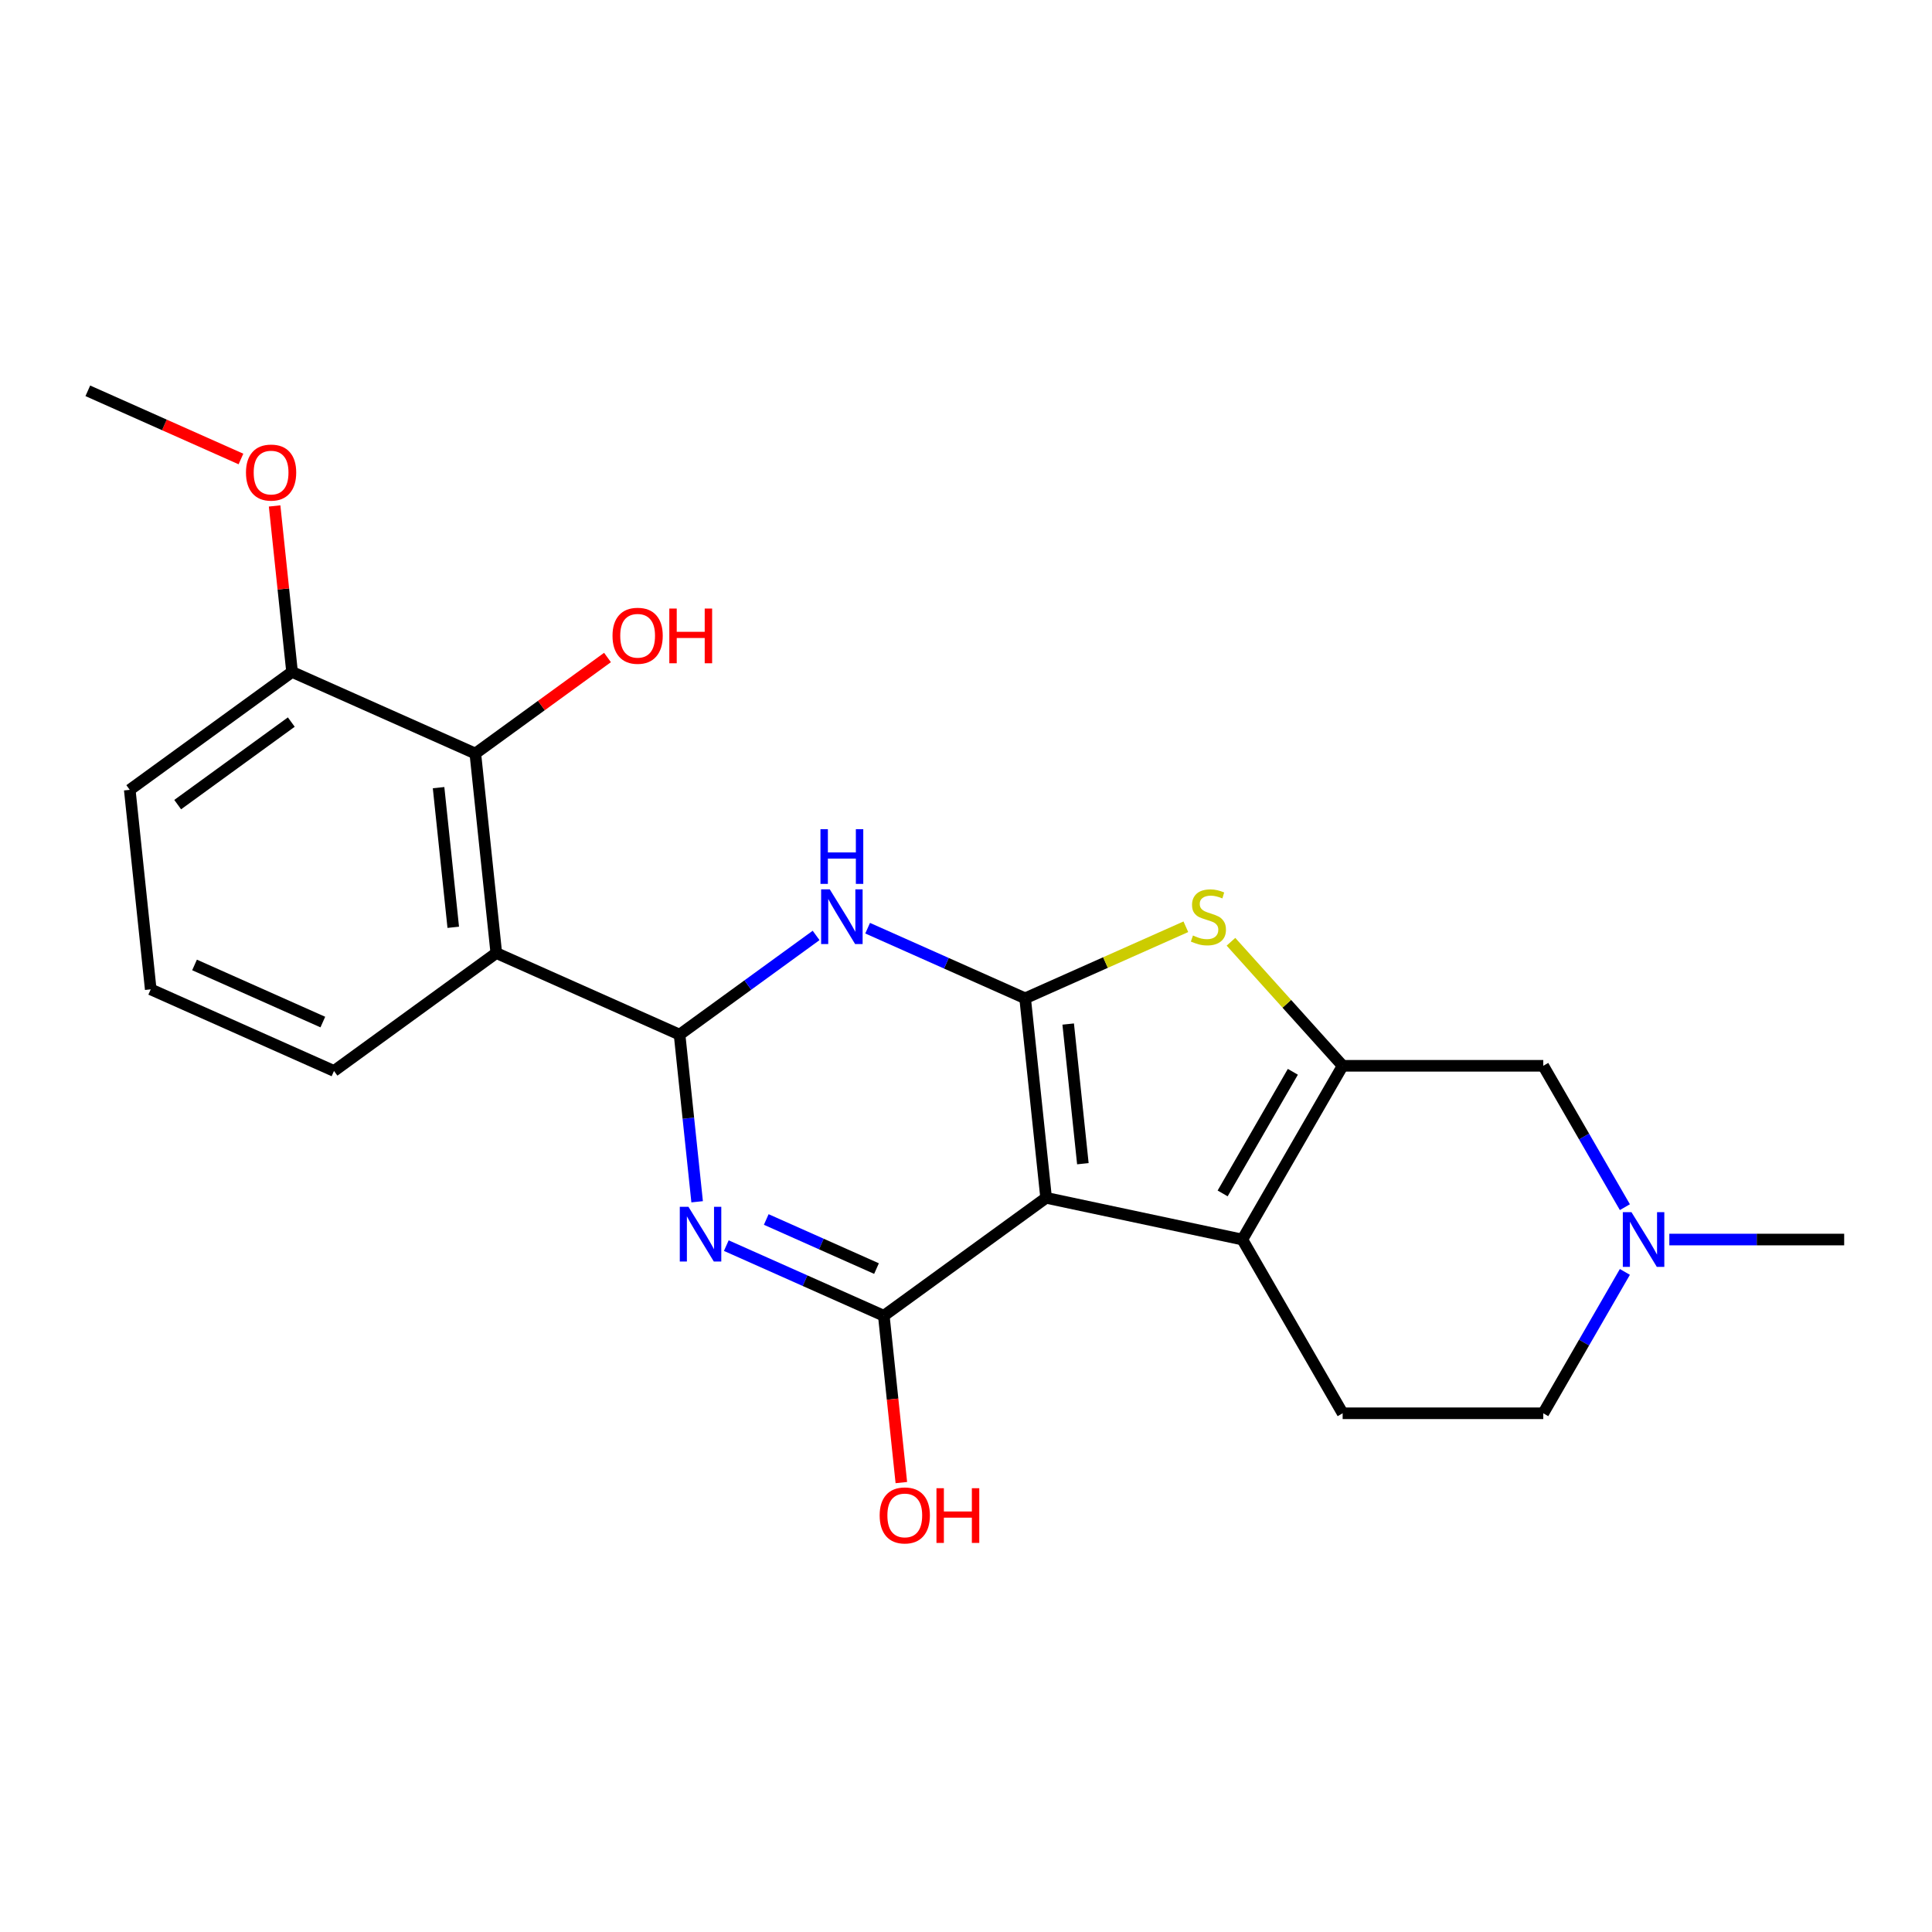 <?xml version='1.0' encoding='iso-8859-1'?>
<svg version='1.1' baseProfile='full'
              xmlns='http://www.w3.org/2000/svg'
                      xmlns:rdkit='http://www.rdkit.org/xml'
                      xmlns:xlink='http://www.w3.org/1999/xlink'
                  xml:space='preserve'
width='1000px' height='1000px' viewBox='0 0 1000 1000'>
<!-- END OF HEADER -->
<rect style='opacity:1.0;fill:#FFFFFF;stroke:none' width='1000' height='1000' x='0' y='0'> </rect>
<path class='bond-0' d='M 541.464,619.995 L 530.61,516.726' style='fill:none;fill-rule:evenodd;stroke:#000000;stroke-width:6px;stroke-linecap:butt;stroke-linejoin:miter;stroke-opacity:1' />
<path class='bond-0' d='M 560.49,602.333 L 552.892,530.045' style='fill:none;fill-rule:evenodd;stroke:#000000;stroke-width:6px;stroke-linecap:butt;stroke-linejoin:miter;stroke-opacity:1' />
<path class='bond-2' d='M 541.464,619.995 L 457.458,681.029' style='fill:none;fill-rule:evenodd;stroke:#000000;stroke-width:6px;stroke-linecap:butt;stroke-linejoin:miter;stroke-opacity:1' />
<path class='bond-5' d='M 541.464,619.995 L 643.033,641.584' style='fill:none;fill-rule:evenodd;stroke:#000000;stroke-width:6px;stroke-linecap:butt;stroke-linejoin:miter;stroke-opacity:1' />
<path class='bond-4' d='M 530.61,516.726 L 489.848,498.577' style='fill:none;fill-rule:evenodd;stroke:#000000;stroke-width:6px;stroke-linecap:butt;stroke-linejoin:miter;stroke-opacity:1' />
<path class='bond-4' d='M 489.848,498.577 L 449.086,480.429' style='fill:none;fill-rule:evenodd;stroke:#0000FF;stroke-width:6px;stroke-linecap:butt;stroke-linejoin:miter;stroke-opacity:1' />
<path class='bond-7' d='M 530.61,516.726 L 572.202,498.208' style='fill:none;fill-rule:evenodd;stroke:#000000;stroke-width:6px;stroke-linecap:butt;stroke-linejoin:miter;stroke-opacity:1' />
<path class='bond-7' d='M 572.202,498.208 L 613.795,479.69' style='fill:none;fill-rule:evenodd;stroke:#CCCC00;stroke-width:6px;stroke-linecap:butt;stroke-linejoin:miter;stroke-opacity:1' />
<path class='bond-1' d='M 375.933,644.732 L 416.696,662.88' style='fill:none;fill-rule:evenodd;stroke:#0000FF;stroke-width:6px;stroke-linecap:butt;stroke-linejoin:miter;stroke-opacity:1' />
<path class='bond-1' d='M 416.696,662.88 L 457.458,681.029' style='fill:none;fill-rule:evenodd;stroke:#000000;stroke-width:6px;stroke-linecap:butt;stroke-linejoin:miter;stroke-opacity:1' />
<path class='bond-1' d='M 396.609,631.204 L 425.143,643.908' style='fill:none;fill-rule:evenodd;stroke:#0000FF;stroke-width:6px;stroke-linecap:butt;stroke-linejoin:miter;stroke-opacity:1' />
<path class='bond-1' d='M 425.143,643.908 L 453.676,656.612' style='fill:none;fill-rule:evenodd;stroke:#000000;stroke-width:6px;stroke-linecap:butt;stroke-linejoin:miter;stroke-opacity:1' />
<path class='bond-3' d='M 360.836,622.038 L 356.29,578.782' style='fill:none;fill-rule:evenodd;stroke:#0000FF;stroke-width:6px;stroke-linecap:butt;stroke-linejoin:miter;stroke-opacity:1' />
<path class='bond-3' d='M 356.29,578.782 L 351.744,535.525' style='fill:none;fill-rule:evenodd;stroke:#000000;stroke-width:6px;stroke-linecap:butt;stroke-linejoin:miter;stroke-opacity:1' />
<path class='bond-14' d='M 457.458,681.029 L 461.996,724.205' style='fill:none;fill-rule:evenodd;stroke:#000000;stroke-width:6px;stroke-linecap:butt;stroke-linejoin:miter;stroke-opacity:1' />
<path class='bond-14' d='M 461.996,724.205 L 466.534,767.382' style='fill:none;fill-rule:evenodd;stroke:#FF0000;stroke-width:6px;stroke-linecap:butt;stroke-linejoin:miter;stroke-opacity:1' />
<path class='bond-8' d='M 351.744,535.525 L 256.883,493.291' style='fill:none;fill-rule:evenodd;stroke:#000000;stroke-width:6px;stroke-linecap:butt;stroke-linejoin:miter;stroke-opacity:1' />
<path class='bond-24' d='M 351.744,535.525 L 387.079,509.853' style='fill:none;fill-rule:evenodd;stroke:#000000;stroke-width:6px;stroke-linecap:butt;stroke-linejoin:miter;stroke-opacity:1' />
<path class='bond-24' d='M 387.079,509.853 L 422.414,484.18' style='fill:none;fill-rule:evenodd;stroke:#0000FF;stroke-width:6px;stroke-linecap:butt;stroke-linejoin:miter;stroke-opacity:1' />
<path class='bond-6' d='M 643.033,641.584 L 694.952,551.658' style='fill:none;fill-rule:evenodd;stroke:#000000;stroke-width:6px;stroke-linecap:butt;stroke-linejoin:miter;stroke-opacity:1' />
<path class='bond-6' d='M 632.835,617.711 L 669.178,554.763' style='fill:none;fill-rule:evenodd;stroke:#000000;stroke-width:6px;stroke-linecap:butt;stroke-linejoin:miter;stroke-opacity:1' />
<path class='bond-12' d='M 643.033,641.584 L 694.952,731.51' style='fill:none;fill-rule:evenodd;stroke:#000000;stroke-width:6px;stroke-linecap:butt;stroke-linejoin:miter;stroke-opacity:1' />
<path class='bond-11' d='M 694.952,551.658 L 798.789,551.658' style='fill:none;fill-rule:evenodd;stroke:#000000;stroke-width:6px;stroke-linecap:butt;stroke-linejoin:miter;stroke-opacity:1' />
<path class='bond-23' d='M 694.952,551.658 L 666.049,519.558' style='fill:none;fill-rule:evenodd;stroke:#000000;stroke-width:6px;stroke-linecap:butt;stroke-linejoin:miter;stroke-opacity:1' />
<path class='bond-23' d='M 666.049,519.558 L 637.147,487.459' style='fill:none;fill-rule:evenodd;stroke:#CCCC00;stroke-width:6px;stroke-linecap:butt;stroke-linejoin:miter;stroke-opacity:1' />
<path class='bond-9' d='M 256.883,493.291 L 246.029,390.022' style='fill:none;fill-rule:evenodd;stroke:#000000;stroke-width:6px;stroke-linecap:butt;stroke-linejoin:miter;stroke-opacity:1' />
<path class='bond-9' d='M 234.601,479.971 L 227.004,407.683' style='fill:none;fill-rule:evenodd;stroke:#000000;stroke-width:6px;stroke-linecap:butt;stroke-linejoin:miter;stroke-opacity:1' />
<path class='bond-17' d='M 256.883,493.291 L 172.877,554.325' style='fill:none;fill-rule:evenodd;stroke:#000000;stroke-width:6px;stroke-linecap:butt;stroke-linejoin:miter;stroke-opacity:1' />
<path class='bond-13' d='M 246.029,390.022 L 151.169,347.788' style='fill:none;fill-rule:evenodd;stroke:#000000;stroke-width:6px;stroke-linecap:butt;stroke-linejoin:miter;stroke-opacity:1' />
<path class='bond-16' d='M 246.029,390.022 L 280.234,365.171' style='fill:none;fill-rule:evenodd;stroke:#000000;stroke-width:6px;stroke-linecap:butt;stroke-linejoin:miter;stroke-opacity:1' />
<path class='bond-16' d='M 280.234,365.171 L 314.44,340.319' style='fill:none;fill-rule:evenodd;stroke:#FF0000;stroke-width:6px;stroke-linecap:butt;stroke-linejoin:miter;stroke-opacity:1' />
<path class='bond-10' d='M 841.034,658.34 L 819.911,694.925' style='fill:none;fill-rule:evenodd;stroke:#0000FF;stroke-width:6px;stroke-linecap:butt;stroke-linejoin:miter;stroke-opacity:1' />
<path class='bond-10' d='M 819.911,694.925 L 798.789,731.51' style='fill:none;fill-rule:evenodd;stroke:#000000;stroke-width:6px;stroke-linecap:butt;stroke-linejoin:miter;stroke-opacity:1' />
<path class='bond-19' d='M 864.044,641.584 L 909.295,641.584' style='fill:none;fill-rule:evenodd;stroke:#0000FF;stroke-width:6px;stroke-linecap:butt;stroke-linejoin:miter;stroke-opacity:1' />
<path class='bond-19' d='M 909.295,641.584 L 954.545,641.584' style='fill:none;fill-rule:evenodd;stroke:#000000;stroke-width:6px;stroke-linecap:butt;stroke-linejoin:miter;stroke-opacity:1' />
<path class='bond-25' d='M 841.034,624.828 L 819.911,588.243' style='fill:none;fill-rule:evenodd;stroke:#0000FF;stroke-width:6px;stroke-linecap:butt;stroke-linejoin:miter;stroke-opacity:1' />
<path class='bond-25' d='M 819.911,588.243 L 798.789,551.658' style='fill:none;fill-rule:evenodd;stroke:#000000;stroke-width:6px;stroke-linecap:butt;stroke-linejoin:miter;stroke-opacity:1' />
<path class='bond-15' d='M 694.952,731.51 L 798.789,731.51' style='fill:none;fill-rule:evenodd;stroke:#000000;stroke-width:6px;stroke-linecap:butt;stroke-linejoin:miter;stroke-opacity:1' />
<path class='bond-18' d='M 151.169,347.788 L 146.654,304.831' style='fill:none;fill-rule:evenodd;stroke:#000000;stroke-width:6px;stroke-linecap:butt;stroke-linejoin:miter;stroke-opacity:1' />
<path class='bond-18' d='M 146.654,304.831 L 142.139,261.875' style='fill:none;fill-rule:evenodd;stroke:#FF0000;stroke-width:6px;stroke-linecap:butt;stroke-linejoin:miter;stroke-opacity:1' />
<path class='bond-26' d='M 151.169,347.788 L 67.162,408.822' style='fill:none;fill-rule:evenodd;stroke:#000000;stroke-width:6px;stroke-linecap:butt;stroke-linejoin:miter;stroke-opacity:1' />
<path class='bond-26' d='M 150.775,373.744 L 91.97,416.468' style='fill:none;fill-rule:evenodd;stroke:#000000;stroke-width:6px;stroke-linecap:butt;stroke-linejoin:miter;stroke-opacity:1' />
<path class='bond-20' d='M 172.877,554.325 L 78.016,512.091' style='fill:none;fill-rule:evenodd;stroke:#000000;stroke-width:6px;stroke-linecap:butt;stroke-linejoin:miter;stroke-opacity:1' />
<path class='bond-20' d='M 167.095,529.018 L 100.692,499.454' style='fill:none;fill-rule:evenodd;stroke:#000000;stroke-width:6px;stroke-linecap:butt;stroke-linejoin:miter;stroke-opacity:1' />
<path class='bond-22' d='M 124.719,237.575 L 85.087,219.93' style='fill:none;fill-rule:evenodd;stroke:#FF0000;stroke-width:6px;stroke-linecap:butt;stroke-linejoin:miter;stroke-opacity:1' />
<path class='bond-22' d='M 85.087,219.93 L 45.455,202.284' style='fill:none;fill-rule:evenodd;stroke:#000000;stroke-width:6px;stroke-linecap:butt;stroke-linejoin:miter;stroke-opacity:1' />
<path class='bond-21' d='M 78.016,512.091 L 67.162,408.822' style='fill:none;fill-rule:evenodd;stroke:#000000;stroke-width:6px;stroke-linecap:butt;stroke-linejoin:miter;stroke-opacity:1' />
<path  class='atom-2' d='M 356.338 624.634
L 365.618 639.634
Q 366.538 641.114, 368.018 643.794
Q 369.498 646.474, 369.578 646.634
L 369.578 624.634
L 373.338 624.634
L 373.338 652.954
L 369.458 652.954
L 359.498 636.554
Q 358.338 634.634, 357.098 632.434
Q 355.898 630.234, 355.538 629.554
L 355.538 652.954
L 351.858 652.954
L 351.858 624.634
L 356.338 624.634
' fill='#0000FF'/>
<path  class='atom-5' d='M 429.49 460.331
L 438.77 475.331
Q 439.69 476.811, 441.17 479.491
Q 442.65 482.171, 442.73 482.331
L 442.73 460.331
L 446.49 460.331
L 446.49 488.651
L 442.61 488.651
L 432.65 472.251
Q 431.49 470.331, 430.25 468.131
Q 429.05 465.931, 428.69 465.251
L 428.69 488.651
L 425.01 488.651
L 425.01 460.331
L 429.49 460.331
' fill='#0000FF'/>
<path  class='atom-5' d='M 424.67 429.179
L 428.51 429.179
L 428.51 441.219
L 442.99 441.219
L 442.99 429.179
L 446.83 429.179
L 446.83 457.499
L 442.99 457.499
L 442.99 444.419
L 428.51 444.419
L 428.51 457.499
L 424.67 457.499
L 424.67 429.179
' fill='#0000FF'/>
<path  class='atom-8' d='M 617.471 484.211
Q 617.791 484.331, 619.111 484.891
Q 620.431 485.451, 621.871 485.811
Q 623.351 486.131, 624.791 486.131
Q 627.471 486.131, 629.031 484.851
Q 630.591 483.531, 630.591 481.251
Q 630.591 479.691, 629.791 478.731
Q 629.031 477.771, 627.831 477.251
Q 626.631 476.731, 624.631 476.131
Q 622.111 475.371, 620.591 474.651
Q 619.111 473.931, 618.031 472.411
Q 616.991 470.891, 616.991 468.331
Q 616.991 464.771, 619.391 462.571
Q 621.831 460.371, 626.631 460.371
Q 629.911 460.371, 633.631 461.931
L 632.711 465.011
Q 629.311 463.611, 626.751 463.611
Q 623.991 463.611, 622.471 464.771
Q 620.951 465.891, 620.991 467.851
Q 620.991 469.371, 621.751 470.291
Q 622.551 471.211, 623.671 471.731
Q 624.831 472.251, 626.751 472.851
Q 629.311 473.651, 630.831 474.451
Q 632.351 475.251, 633.431 476.891
Q 634.551 478.491, 634.551 481.251
Q 634.551 485.171, 631.911 487.291
Q 629.311 489.371, 624.951 489.371
Q 622.431 489.371, 620.511 488.811
Q 618.631 488.291, 616.391 487.371
L 617.471 484.211
' fill='#CCCC00'/>
<path  class='atom-11' d='M 844.448 627.424
L 853.728 642.424
Q 854.648 643.904, 856.128 646.584
Q 857.608 649.264, 857.688 649.424
L 857.688 627.424
L 861.448 627.424
L 861.448 655.744
L 857.568 655.744
L 847.608 639.344
Q 846.448 637.424, 845.208 635.224
Q 844.008 633.024, 843.648 632.344
L 843.648 655.744
L 839.968 655.744
L 839.968 627.424
L 844.448 627.424
' fill='#0000FF'/>
<path  class='atom-15' d='M 455.312 784.377
Q 455.312 777.577, 458.672 773.777
Q 462.032 769.977, 468.312 769.977
Q 474.592 769.977, 477.952 773.777
Q 481.312 777.577, 481.312 784.377
Q 481.312 791.257, 477.912 795.177
Q 474.512 799.057, 468.312 799.057
Q 462.072 799.057, 458.672 795.177
Q 455.312 791.297, 455.312 784.377
M 468.312 795.857
Q 472.632 795.857, 474.952 792.977
Q 477.312 790.057, 477.312 784.377
Q 477.312 778.817, 474.952 776.017
Q 472.632 773.177, 468.312 773.177
Q 463.992 773.177, 461.632 775.977
Q 459.312 778.777, 459.312 784.377
Q 459.312 790.097, 461.632 792.977
Q 463.992 795.857, 468.312 795.857
' fill='#FF0000'/>
<path  class='atom-15' d='M 484.712 770.297
L 488.552 770.297
L 488.552 782.337
L 503.032 782.337
L 503.032 770.297
L 506.872 770.297
L 506.872 798.617
L 503.032 798.617
L 503.032 785.537
L 488.552 785.537
L 488.552 798.617
L 484.712 798.617
L 484.712 770.297
' fill='#FF0000'/>
<path  class='atom-17' d='M 317.036 329.068
Q 317.036 322.268, 320.396 318.468
Q 323.756 314.668, 330.036 314.668
Q 336.316 314.668, 339.676 318.468
Q 343.036 322.268, 343.036 329.068
Q 343.036 335.948, 339.636 339.868
Q 336.236 343.748, 330.036 343.748
Q 323.796 343.748, 320.396 339.868
Q 317.036 335.988, 317.036 329.068
M 330.036 340.548
Q 334.356 340.548, 336.676 337.668
Q 339.036 334.748, 339.036 329.068
Q 339.036 323.508, 336.676 320.708
Q 334.356 317.868, 330.036 317.868
Q 325.716 317.868, 323.356 320.668
Q 321.036 323.468, 321.036 329.068
Q 321.036 334.788, 323.356 337.668
Q 325.716 340.548, 330.036 340.548
' fill='#FF0000'/>
<path  class='atom-17' d='M 346.436 314.988
L 350.276 314.988
L 350.276 327.028
L 364.756 327.028
L 364.756 314.988
L 368.596 314.988
L 368.596 343.308
L 364.756 343.308
L 364.756 330.228
L 350.276 330.228
L 350.276 343.308
L 346.436 343.308
L 346.436 314.988
' fill='#FF0000'/>
<path  class='atom-19' d='M 127.315 244.599
Q 127.315 237.799, 130.675 233.999
Q 134.035 230.199, 140.315 230.199
Q 146.595 230.199, 149.955 233.999
Q 153.315 237.799, 153.315 244.599
Q 153.315 251.479, 149.915 255.399
Q 146.515 259.279, 140.315 259.279
Q 134.075 259.279, 130.675 255.399
Q 127.315 251.519, 127.315 244.599
M 140.315 256.079
Q 144.635 256.079, 146.955 253.199
Q 149.315 250.279, 149.315 244.599
Q 149.315 239.039, 146.955 236.239
Q 144.635 233.399, 140.315 233.399
Q 135.995 233.399, 133.635 236.199
Q 131.315 238.999, 131.315 244.599
Q 131.315 250.319, 133.635 253.199
Q 135.995 256.079, 140.315 256.079
' fill='#FF0000'/>
</svg>

